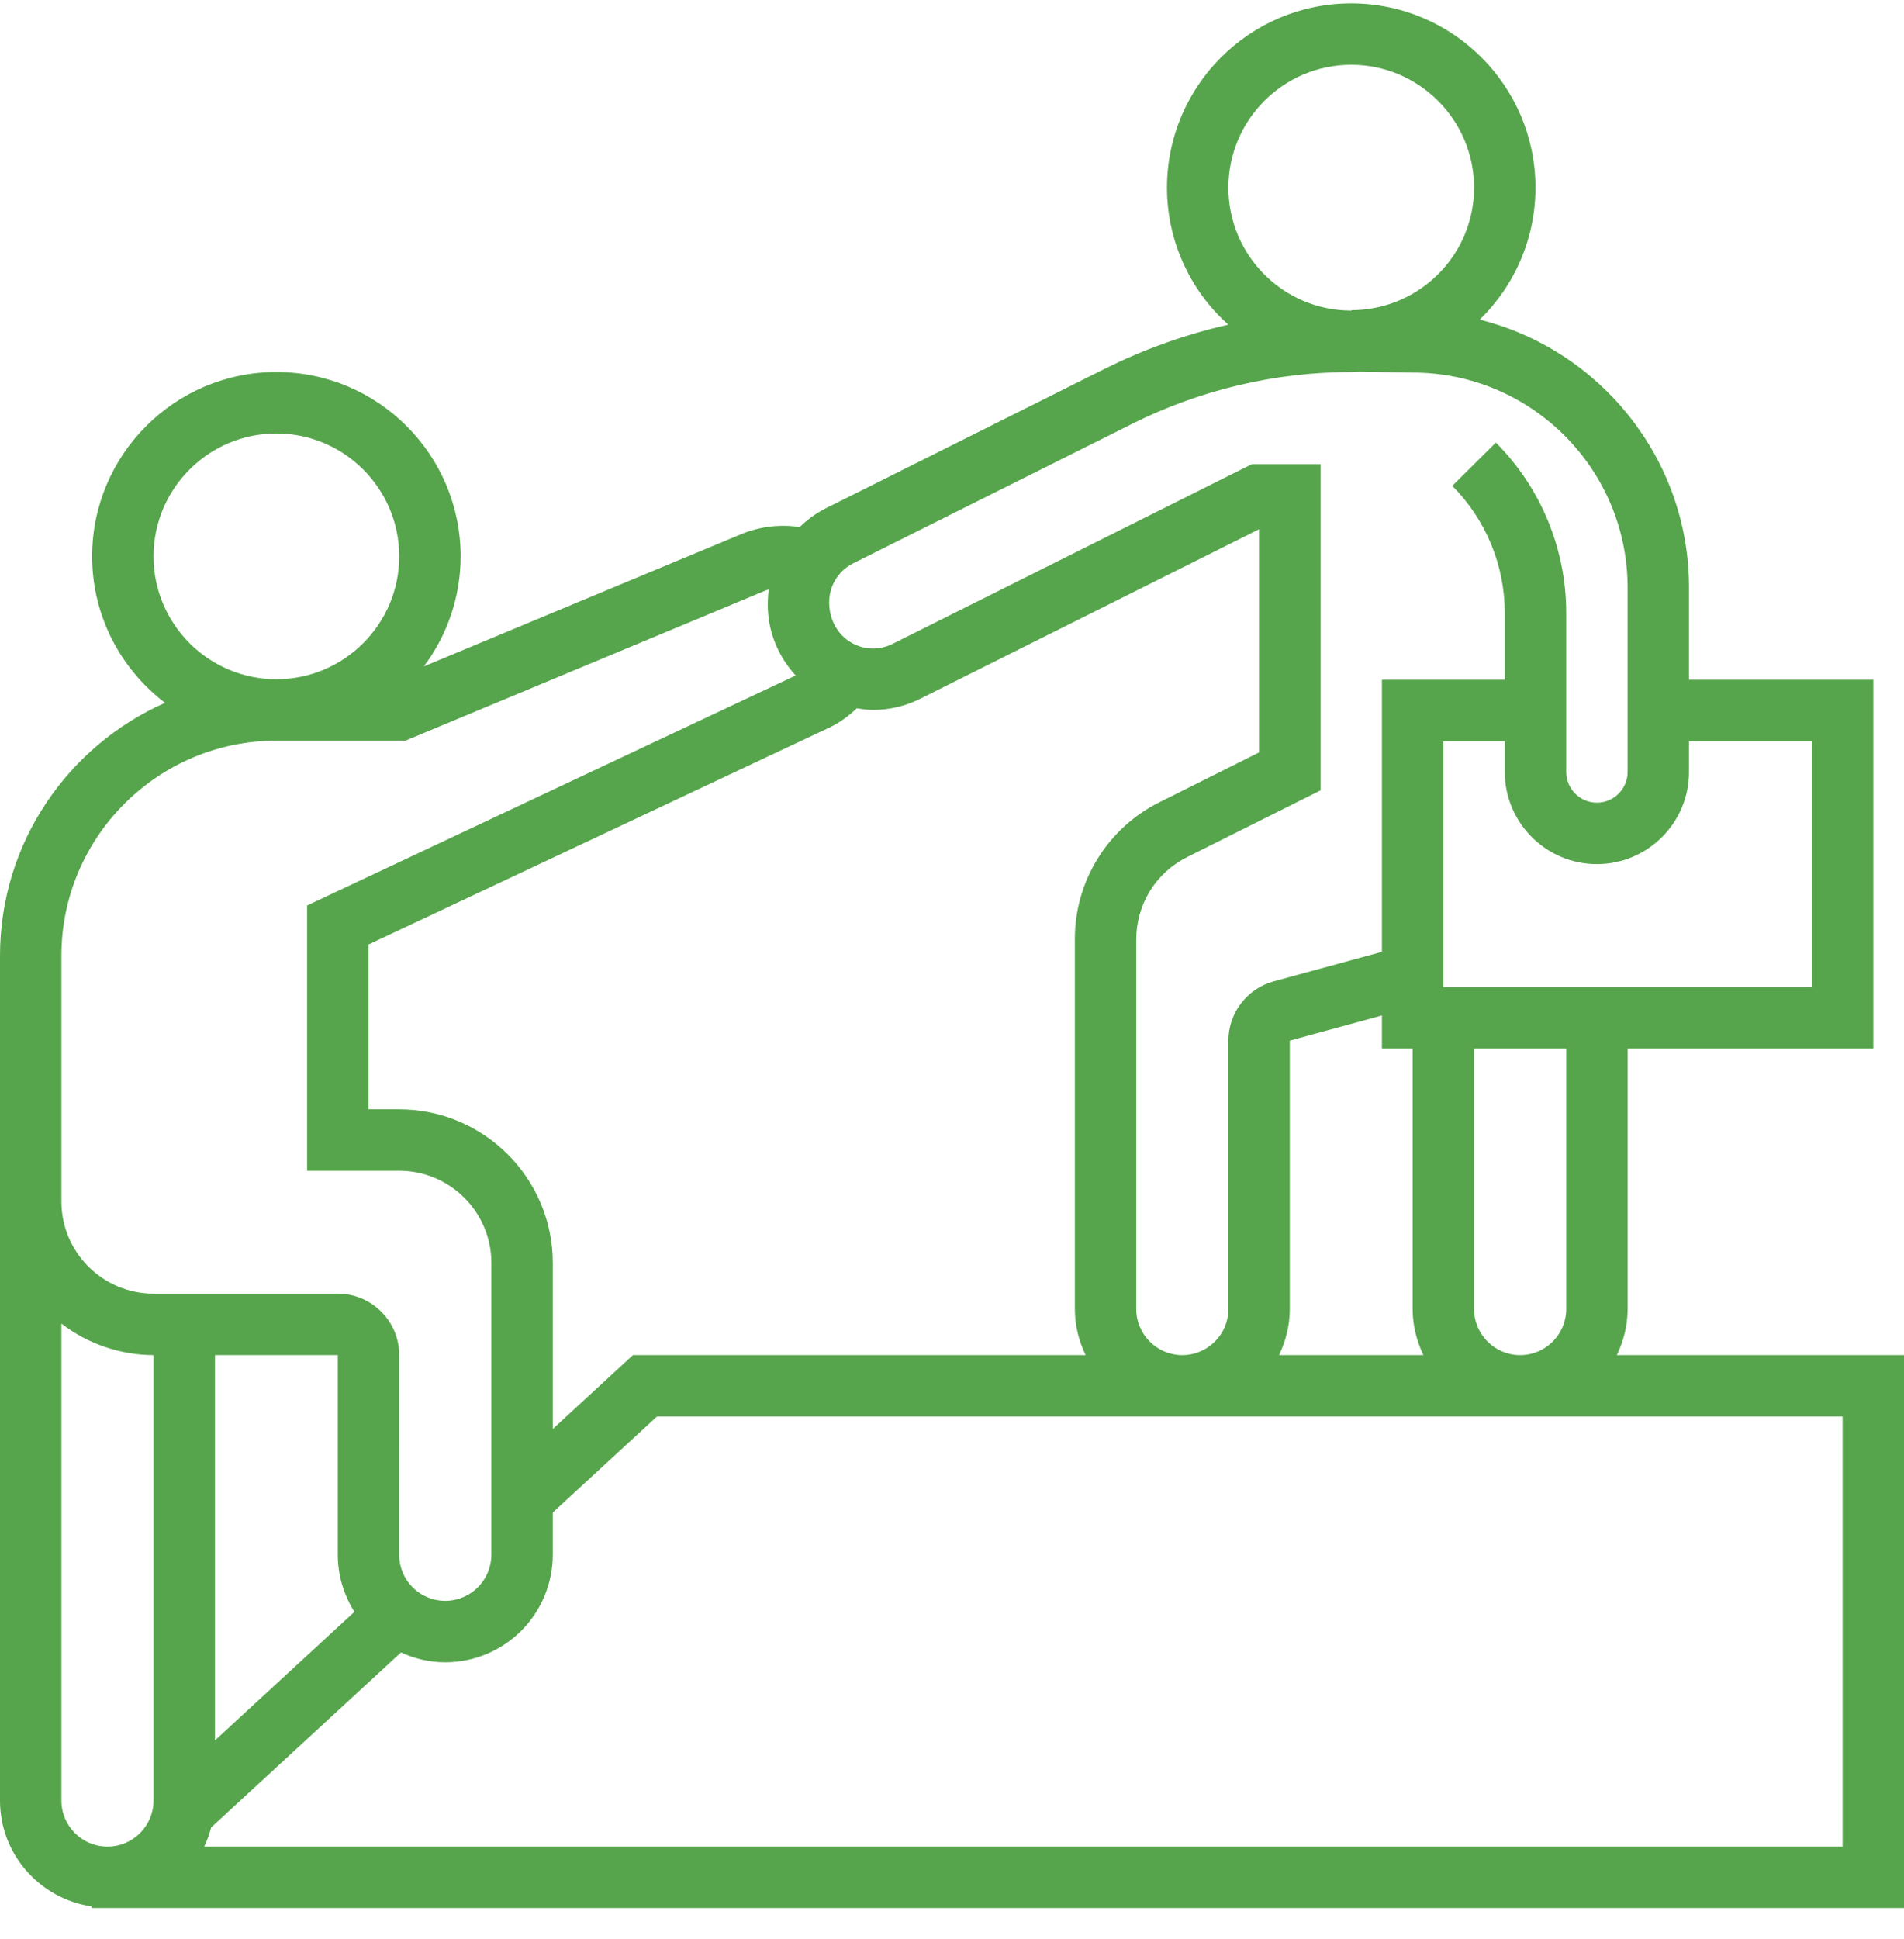 <?xml version="1.0" encoding="UTF-8"?>
<svg xmlns="http://www.w3.org/2000/svg" width="56" height="57" viewBox="0 0 56 57" fill="none">
  <path d="M47.554 39.841C47.751 39.429 47.871 38.973 47.871 38.486V30.825H55.097V19.986H49.677V17.276C49.677 13.472 47.046 10.278 43.52 9.397C44.039 8.893 44.452 8.29 44.734 7.624C45.016 6.958 45.161 6.242 45.161 5.518C45.161 2.529 42.731 0.099 39.742 0.099C36.753 0.099 34.323 2.529 34.323 5.518C34.323 6.278 34.484 7.03 34.795 7.724C35.106 8.418 35.56 9.038 36.127 9.545C34.869 9.831 33.649 10.267 32.493 10.843L24.291 14.943C24.008 15.086 23.748 15.273 23.521 15.495C22.948 15.409 22.362 15.478 21.825 15.694L12.465 19.593C13.168 18.66 13.548 17.524 13.548 16.357C13.548 13.368 11.118 10.938 8.129 10.938C5.14 10.938 2.71 13.368 2.71 16.357C2.71 18.114 3.554 19.674 4.854 20.664C2 21.927 0 24.782 0 28.099V52.938C0 54.521 1.173 55.823 2.694 56.052V56.099H56V39.841H47.554ZM46.065 38.486C46.065 39.233 45.457 39.841 44.71 39.841C43.963 39.841 43.355 39.233 43.355 38.486V30.825H46.065V38.486ZM41.548 30.825V38.486C41.548 38.973 41.669 39.429 41.865 39.841H37.618C37.815 39.429 37.935 38.973 37.935 38.486V30.595L40.645 29.856V30.825H41.548ZM53.29 21.792V29.018H42.452V21.792H44.258V22.696C44.258 24.19 45.474 25.405 46.968 25.405C48.462 25.405 49.677 24.19 49.677 22.696V21.792H53.29ZM36.129 5.518C36.129 3.526 37.749 1.905 39.742 1.905C41.734 1.905 43.355 3.526 43.355 5.518C43.355 7.464 41.806 9.044 39.878 9.117L39.758 9.116V9.13C39.752 9.129 39.747 9.131 39.742 9.131C37.749 9.131 36.129 7.511 36.129 5.518ZM25.1 16.559L33.302 12.459C35.302 11.46 37.507 10.94 39.742 10.938C39.82 10.938 39.895 10.929 39.971 10.926L41.548 10.954C45.035 10.954 47.871 13.79 47.871 17.276V22.696C47.871 23.193 47.465 23.599 46.968 23.599C46.47 23.599 46.065 23.193 46.065 22.696V18.036C46.067 17.104 45.886 16.18 45.531 15.318C45.176 14.456 44.654 13.672 43.996 13.012L42.714 14.284C43.205 14.777 43.594 15.362 43.859 16.006C44.124 16.65 44.26 17.34 44.258 18.036V19.986H40.645V27.984L37.46 28.853C37.078 28.958 36.741 29.185 36.501 29.499C36.26 29.814 36.13 30.199 36.129 30.595V38.486C36.129 39.233 35.521 39.841 34.774 39.841C34.027 39.841 33.419 39.233 33.419 38.486V27.622C33.419 26.589 33.993 25.66 34.917 25.198L38.839 23.238V13.647H36.819L26.253 18.93C26.074 19.02 25.876 19.066 25.676 19.067C24.965 19.067 24.387 18.488 24.387 17.712C24.387 17.22 24.66 16.779 25.1 16.559ZM11.742 32.615H10.839V27.769L24.405 21.385C24.702 21.246 24.962 21.048 25.199 20.825C25.356 20.849 25.513 20.873 25.676 20.873C26.153 20.873 26.632 20.76 27.061 20.546L37.032 15.56V22.121L34.109 23.583C33.357 23.955 32.725 24.531 32.284 25.245C31.842 25.959 31.61 26.783 31.613 27.622V38.486C31.613 38.973 31.733 39.429 31.93 39.841H18.615L16.258 42.013V37.131C16.258 34.641 14.232 32.615 11.742 32.615ZM4.516 16.357C4.516 14.364 6.137 12.744 8.129 12.744C10.121 12.744 11.742 14.364 11.742 16.357C11.742 18.349 10.121 19.97 8.129 19.97C6.137 19.97 4.516 18.349 4.516 16.357ZM1.806 28.099C1.806 24.612 4.643 21.776 8.129 21.776H11.923L22.52 17.36C22.547 17.349 22.58 17.342 22.61 17.332C22.591 17.48 22.581 17.629 22.581 17.778C22.581 18.582 22.897 19.309 23.402 19.86L9.032 26.622V34.421H11.742C13.236 34.421 14.452 35.637 14.452 37.131V45.711C14.451 45.979 14.371 46.24 14.223 46.463C14.074 46.686 13.862 46.859 13.614 46.962C13.367 47.065 13.095 47.092 12.832 47.04C12.569 46.988 12.327 46.859 12.137 46.67C12.011 46.544 11.911 46.395 11.843 46.23C11.775 46.066 11.74 45.889 11.741 45.711L11.742 39.841C11.742 38.844 10.932 38.034 9.935 38.034H4.516C3.022 38.034 1.806 36.819 1.806 35.325V28.099ZM6.323 39.841H9.935L9.935 45.71C9.935 46.314 10.109 46.89 10.424 47.389L6.323 51.168V39.841ZM1.806 52.938V38.914C2.584 39.512 3.536 39.837 4.516 39.841V52.938C4.516 53.684 3.908 54.292 3.161 54.292C2.414 54.292 1.806 53.684 1.806 52.938ZM54.194 54.292H6.006C6.092 54.111 6.16 53.922 6.211 53.728L11.793 48.584C12.198 48.768 12.638 48.873 13.096 48.873C13.934 48.872 14.738 48.539 15.331 47.946C15.924 47.353 16.257 46.549 16.258 45.711V44.469L19.321 41.647H54.194V54.292Z" fill="#56A54C"></path>
</svg>
